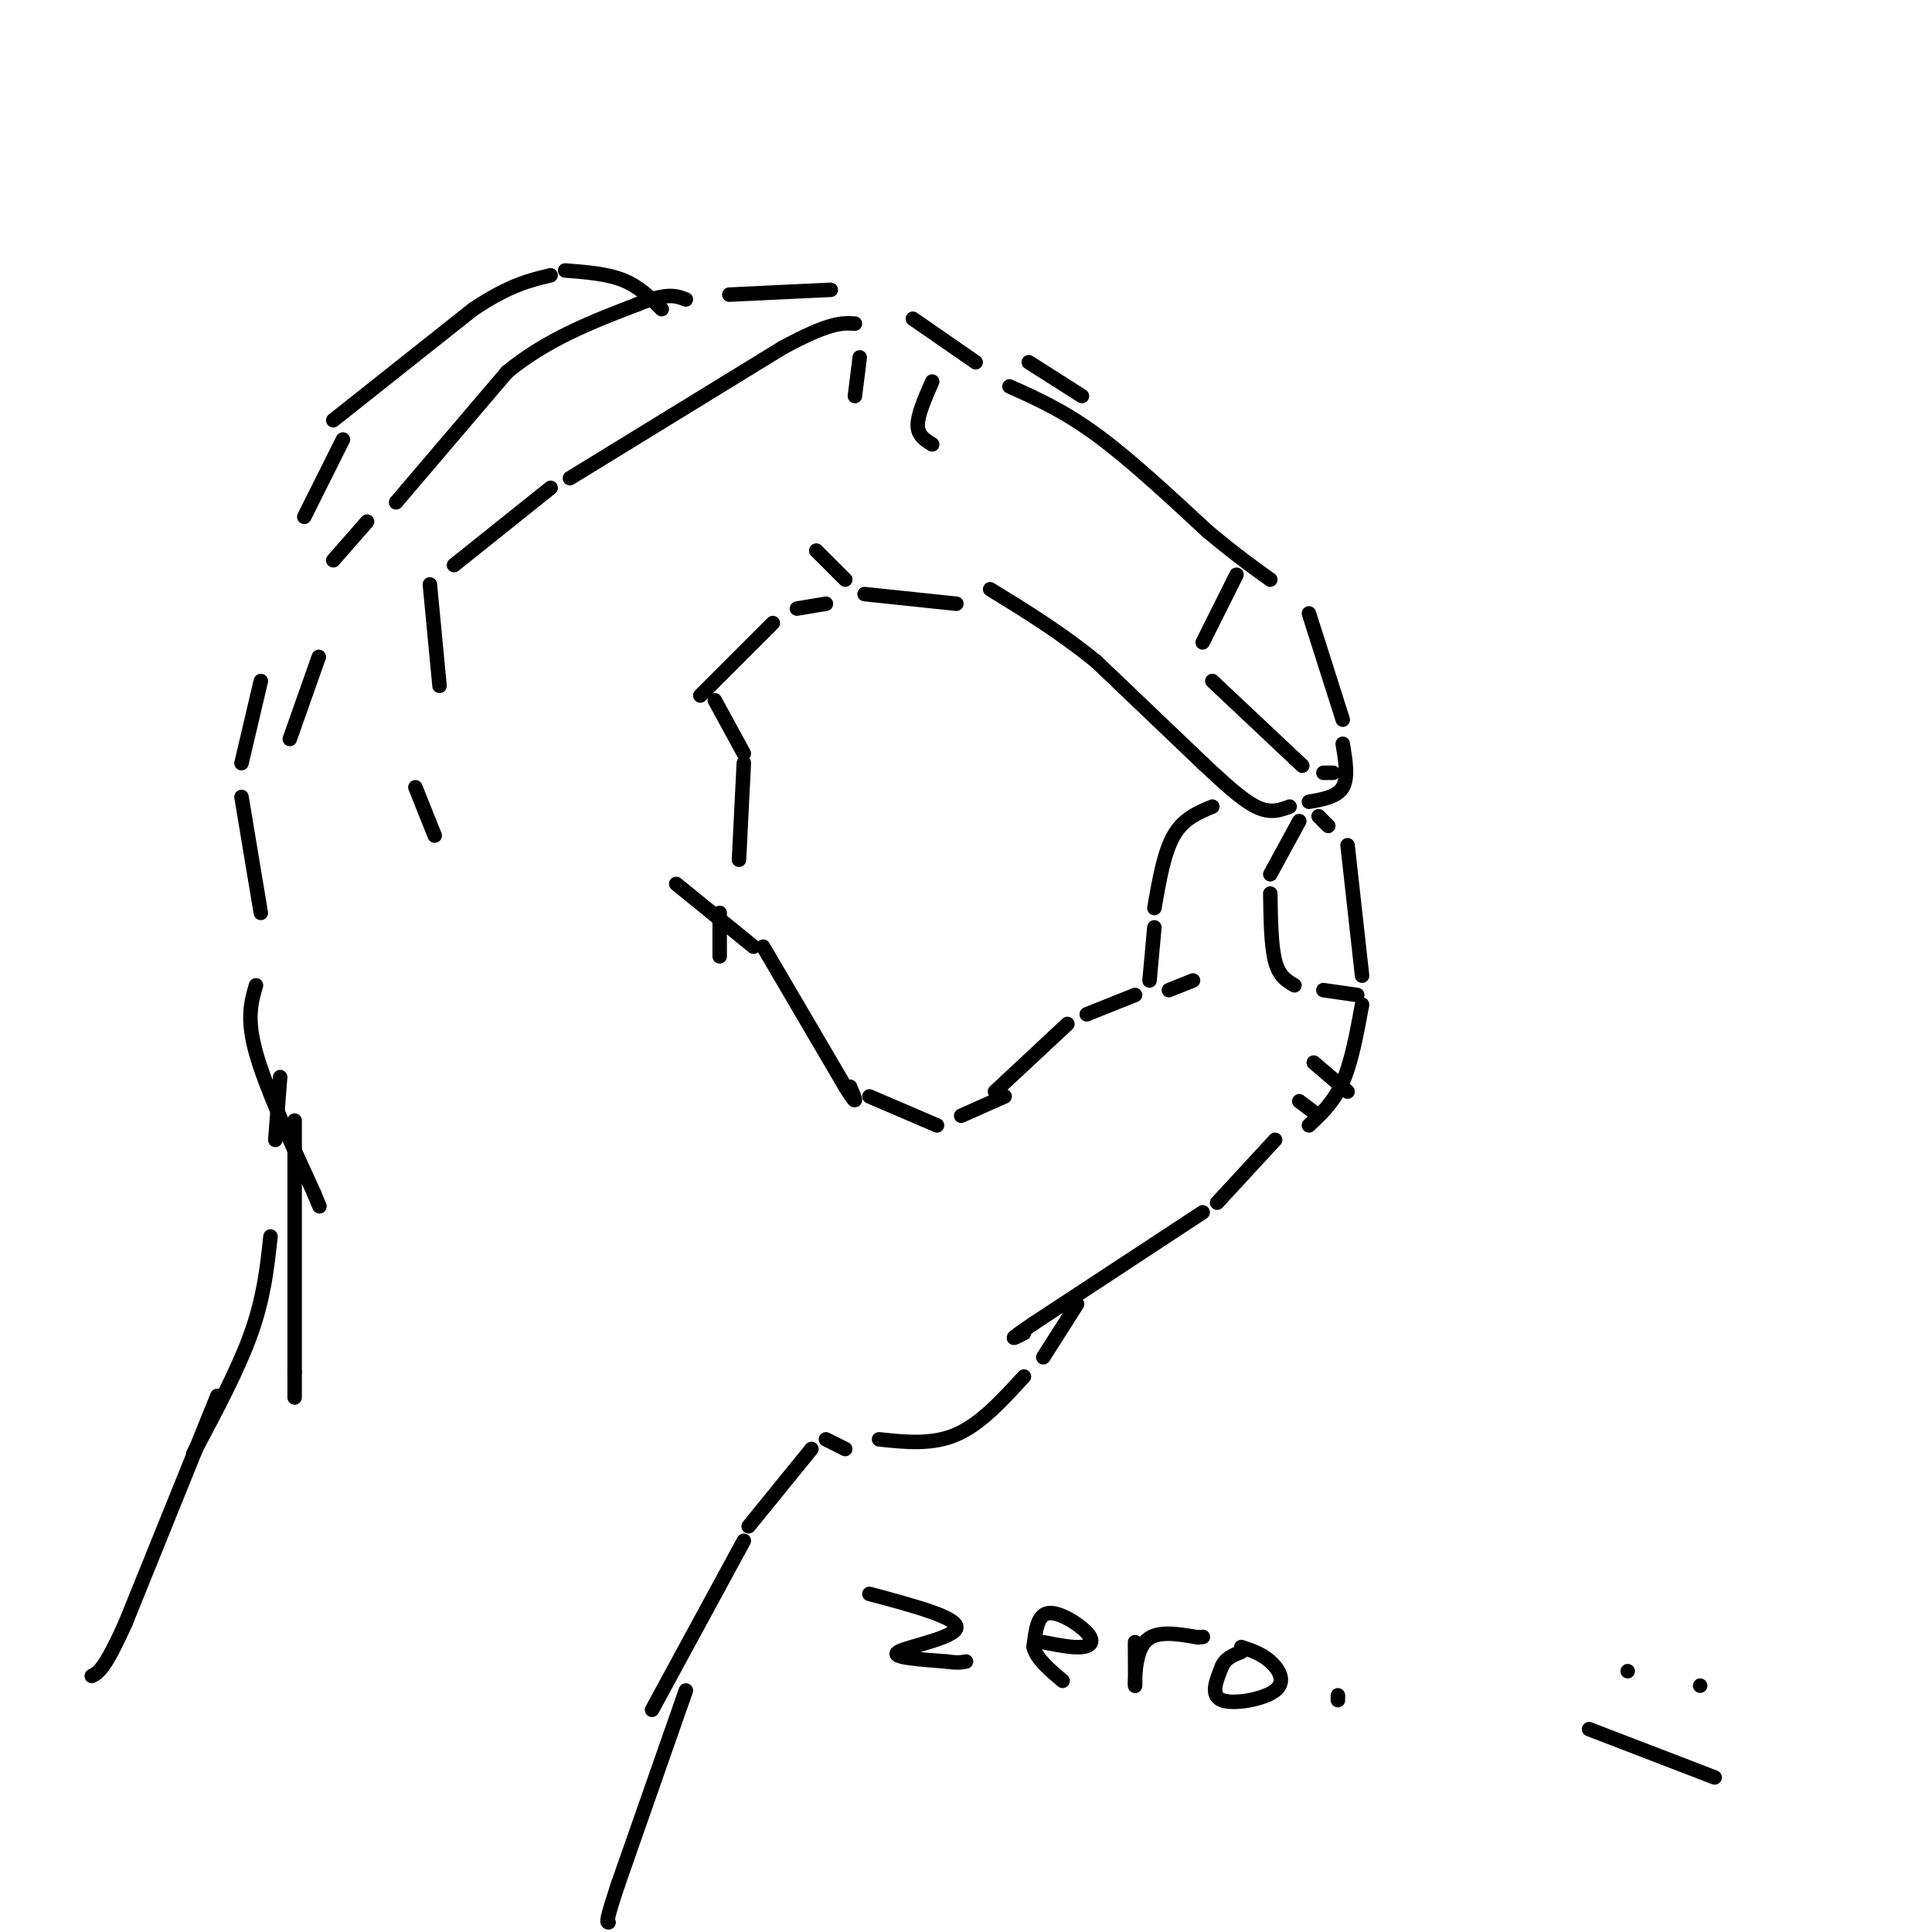 <svg viewBox='0 0 400 400' version='1.1' xmlns='http://www.w3.org/2000/svg' xmlns:xlink='http://www.w3.org/1999/xlink'><g fill='none' stroke='rgb(0,0,0)' stroke-width='3' stroke-linecap='round' stroke-linejoin='round'><path d='M91,142c0.000,0.000 -2.000,-21.000 -2,-21'/><path d='M94,117c0.000,0.000 20.000,-16.000 20,-16'/><path d='M118,99c0.000,0.000 44.000,-27.000 44,-27'/><path d='M162,72c9.833,-5.333 12.417,-5.167 15,-5'/><path d='M189,66c0.000,0.000 13.000,9.000 13,9'/><path d='M209,80c5.583,2.500 11.167,5.000 18,10c6.833,5.000 14.917,12.500 23,20'/><path d='M250,110c6.000,5.000 9.500,7.500 13,10'/><path d='M271,127c0.000,0.000 7.000,22.000 7,22'/><path d='M278,154c0.583,3.500 1.167,7.000 0,9c-1.167,2.000 -4.083,2.500 -7,3'/><path d='M267,167c-2.000,0.750 -4.000,1.500 -7,0c-3.000,-1.500 -7.000,-5.250 -11,-9'/><path d='M249,158c0.000,0.000 -22.000,-21.000 -22,-21'/><path d='M227,137c-7.333,-6.000 -14.667,-10.500 -22,-15'/><path d='M169,114c0.000,0.000 6.000,6.000 6,6'/><path d='M179,123c0.000,0.000 19.000,2.000 19,2'/><path d='M171,125c0.000,0.000 -6.000,1.000 -6,1'/><path d='M160,129c0.000,0.000 -15.000,15.000 -15,15'/><path d='M148,145c0.000,0.000 6.000,11.000 6,11'/><path d='M154,158c0.000,0.000 -1.000,20.000 -1,20'/><path d='M149,189c0.000,0.000 0.000,9.000 0,9'/><path d='M158,196c0.000,0.000 17.000,29.000 17,29'/><path d='M175,225c3.000,4.833 2.000,2.417 1,0'/><path d='M180,227c0.000,0.000 14.000,6.000 14,6'/><path d='M199,231c0.000,0.000 9.000,-4.000 9,-4'/><path d='M206,226c0.000,0.000 15.000,-14.000 15,-14'/><path d='M225,210c0.000,0.000 10.000,-4.000 10,-4'/><path d='M242,205c0.000,0.000 5.000,-2.000 5,-2'/><path d='M238,203c0.000,0.000 1.000,-11.000 1,-11'/><path d='M239,188c1.000,-5.750 2.000,-11.500 4,-15c2.000,-3.500 5.000,-4.750 8,-6'/><path d='M273,169c0.000,0.000 2.000,2.000 2,2'/><path d='M279,175c0.000,0.000 3.000,27.000 3,27'/><path d='M282,208c-1.083,5.917 -2.167,11.833 -4,16c-1.833,4.167 -4.417,6.583 -7,9'/><path d='M264,236c0.000,0.000 -12.000,13.000 -12,13'/><path d='M249,251c0.000,0.000 -35.000,23.000 -35,23'/><path d='M214,274c-6.167,4.167 -4.083,3.083 -2,2'/><path d='M223,270c0.000,0.000 -7.000,11.000 -7,11'/><path d='M212,285c-4.500,4.917 -9.000,9.833 -14,12c-5.000,2.167 -10.500,1.583 -16,1'/><path d='M69,116c0.000,0.000 7.000,-8.000 7,-8'/><path d='M82,104c0.000,0.000 23.000,-27.000 23,-27'/><path d='M105,77c8.333,-6.833 17.667,-10.417 27,-14'/><path d='M132,63c6.167,-2.500 8.083,-1.750 10,-1'/><path d='M151,61c0.000,0.000 21.000,-1.000 21,-1'/><path d='M213,75c0.000,0.000 11.000,7.000 11,7'/><path d='M69,87c0.000,0.000 29.000,-23.000 29,-23'/><path d='M98,64c7.500,-5.000 11.750,-6.000 16,-7'/><path d='M117,56c4.333,0.333 8.667,0.667 12,2c3.333,1.333 5.667,3.667 8,6'/><path d='M71,91c0.000,0.000 -8.000,16.000 -8,16'/><path d='M66,136c0.000,0.000 -6.000,17.000 -6,17'/><path d='M86,163c0.000,0.000 4.000,10.000 4,10'/><path d='M54,141c0.000,0.000 -4.000,17.000 -4,17'/><path d='M50,165c0.000,0.000 4.000,24.000 4,24'/><path d='M53,204c-1.000,3.417 -2.000,6.833 0,14c2.000,7.167 7.000,18.083 12,29'/><path d='M65,247c2.000,4.833 1.000,2.417 0,0'/><path d='M61,232c0.000,0.000 0.000,52.000 0,52'/><path d='M61,284c0.000,8.833 0.000,4.917 0,1'/><path d='M175,300c0.000,0.000 -4.000,-2.000 -4,-2'/><path d='M168,300c0.000,0.000 -13.000,16.000 -13,16'/><path d='M154,319c0.000,0.000 -19.000,35.000 -19,35'/><path d='M58,223c0.000,0.000 -1.000,13.000 -1,13'/><path d='M56,256c-0.667,6.250 -1.333,12.500 -4,20c-2.667,7.500 -7.333,16.250 -12,25'/><path d='M45,289c0.000,0.000 -19.000,47.000 -19,47'/><path d='M26,336c-4.333,9.667 -5.667,10.333 -7,11'/><path d='M142,350c0.000,0.000 -14.000,40.000 -14,40'/><path d='M128,390c-2.667,8.000 -2.333,8.000 -2,8'/><path d='M269,170c0.000,0.000 -6.000,11.000 -6,11'/><path d='M263,185c0.083,5.417 0.167,10.833 1,14c0.833,3.167 2.417,4.083 4,5'/><path d='M274,205c0.000,0.000 7.000,1.000 7,1'/><path d='M272,220c0.000,0.000 7.000,6.000 7,6'/><path d='M269,228c0.000,0.000 4.000,3.000 4,3'/><path d='M178,74c0.000,0.000 -1.000,8.000 -1,8'/><path d='M193,79c-1.500,3.417 -3.000,6.833 -3,9c0.000,2.167 1.500,3.083 3,4'/><path d='M256,119c0.000,0.000 -7.000,14.000 -7,14'/><path d='M251,141c0.000,0.000 17.000,16.000 17,16'/><path d='M268,157c2.833,2.667 1.417,1.333 0,0'/><path d='M274,160c0.000,0.000 2.000,0.000 2,0'/><path d='M140,183c0.000,0.000 16.000,13.000 16,13'/><path d='M180,330c9.156,2.444 18.311,4.889 18,7c-0.311,2.111 -10.089,3.889 -12,5c-1.911,1.111 4.044,1.556 10,2'/><path d='M196,344c2.333,0.333 3.167,0.167 4,0'/><path d='M216,340c3.048,0.601 6.095,1.202 8,1c1.905,-0.202 2.667,-1.208 1,-3c-1.667,-1.792 -5.762,-4.369 -8,-4c-2.238,0.369 -2.619,3.685 -3,7'/><path d='M214,341c0.500,2.333 3.250,4.667 6,7'/><path d='M235,340c0.022,4.778 0.044,9.556 0,9c-0.044,-0.556 -0.156,-6.444 2,-9c2.156,-2.556 6.578,-1.778 11,-1'/><path d='M248,339c1.833,-0.167 0.917,-0.083 0,0'/><path d='M257,341c2.095,0.690 4.190,1.381 6,3c1.810,1.619 3.333,4.167 1,6c-2.333,1.833 -8.524,2.952 -11,2c-2.476,-0.952 -1.238,-3.976 0,-7'/><path d='M253,345c0.667,-1.667 2.333,-2.333 4,-3'/><path d='M277,351c0.000,0.000 0.000,1.000 0,1'/><path d='M337,346c0.000,0.000 0.000,0.000 0,0'/><path d='M352,349c0.000,0.000 0.000,0.000 0,0'/><path d='M329,358c0.000,0.000 26.000,10.000 26,10'/></g>
</svg>